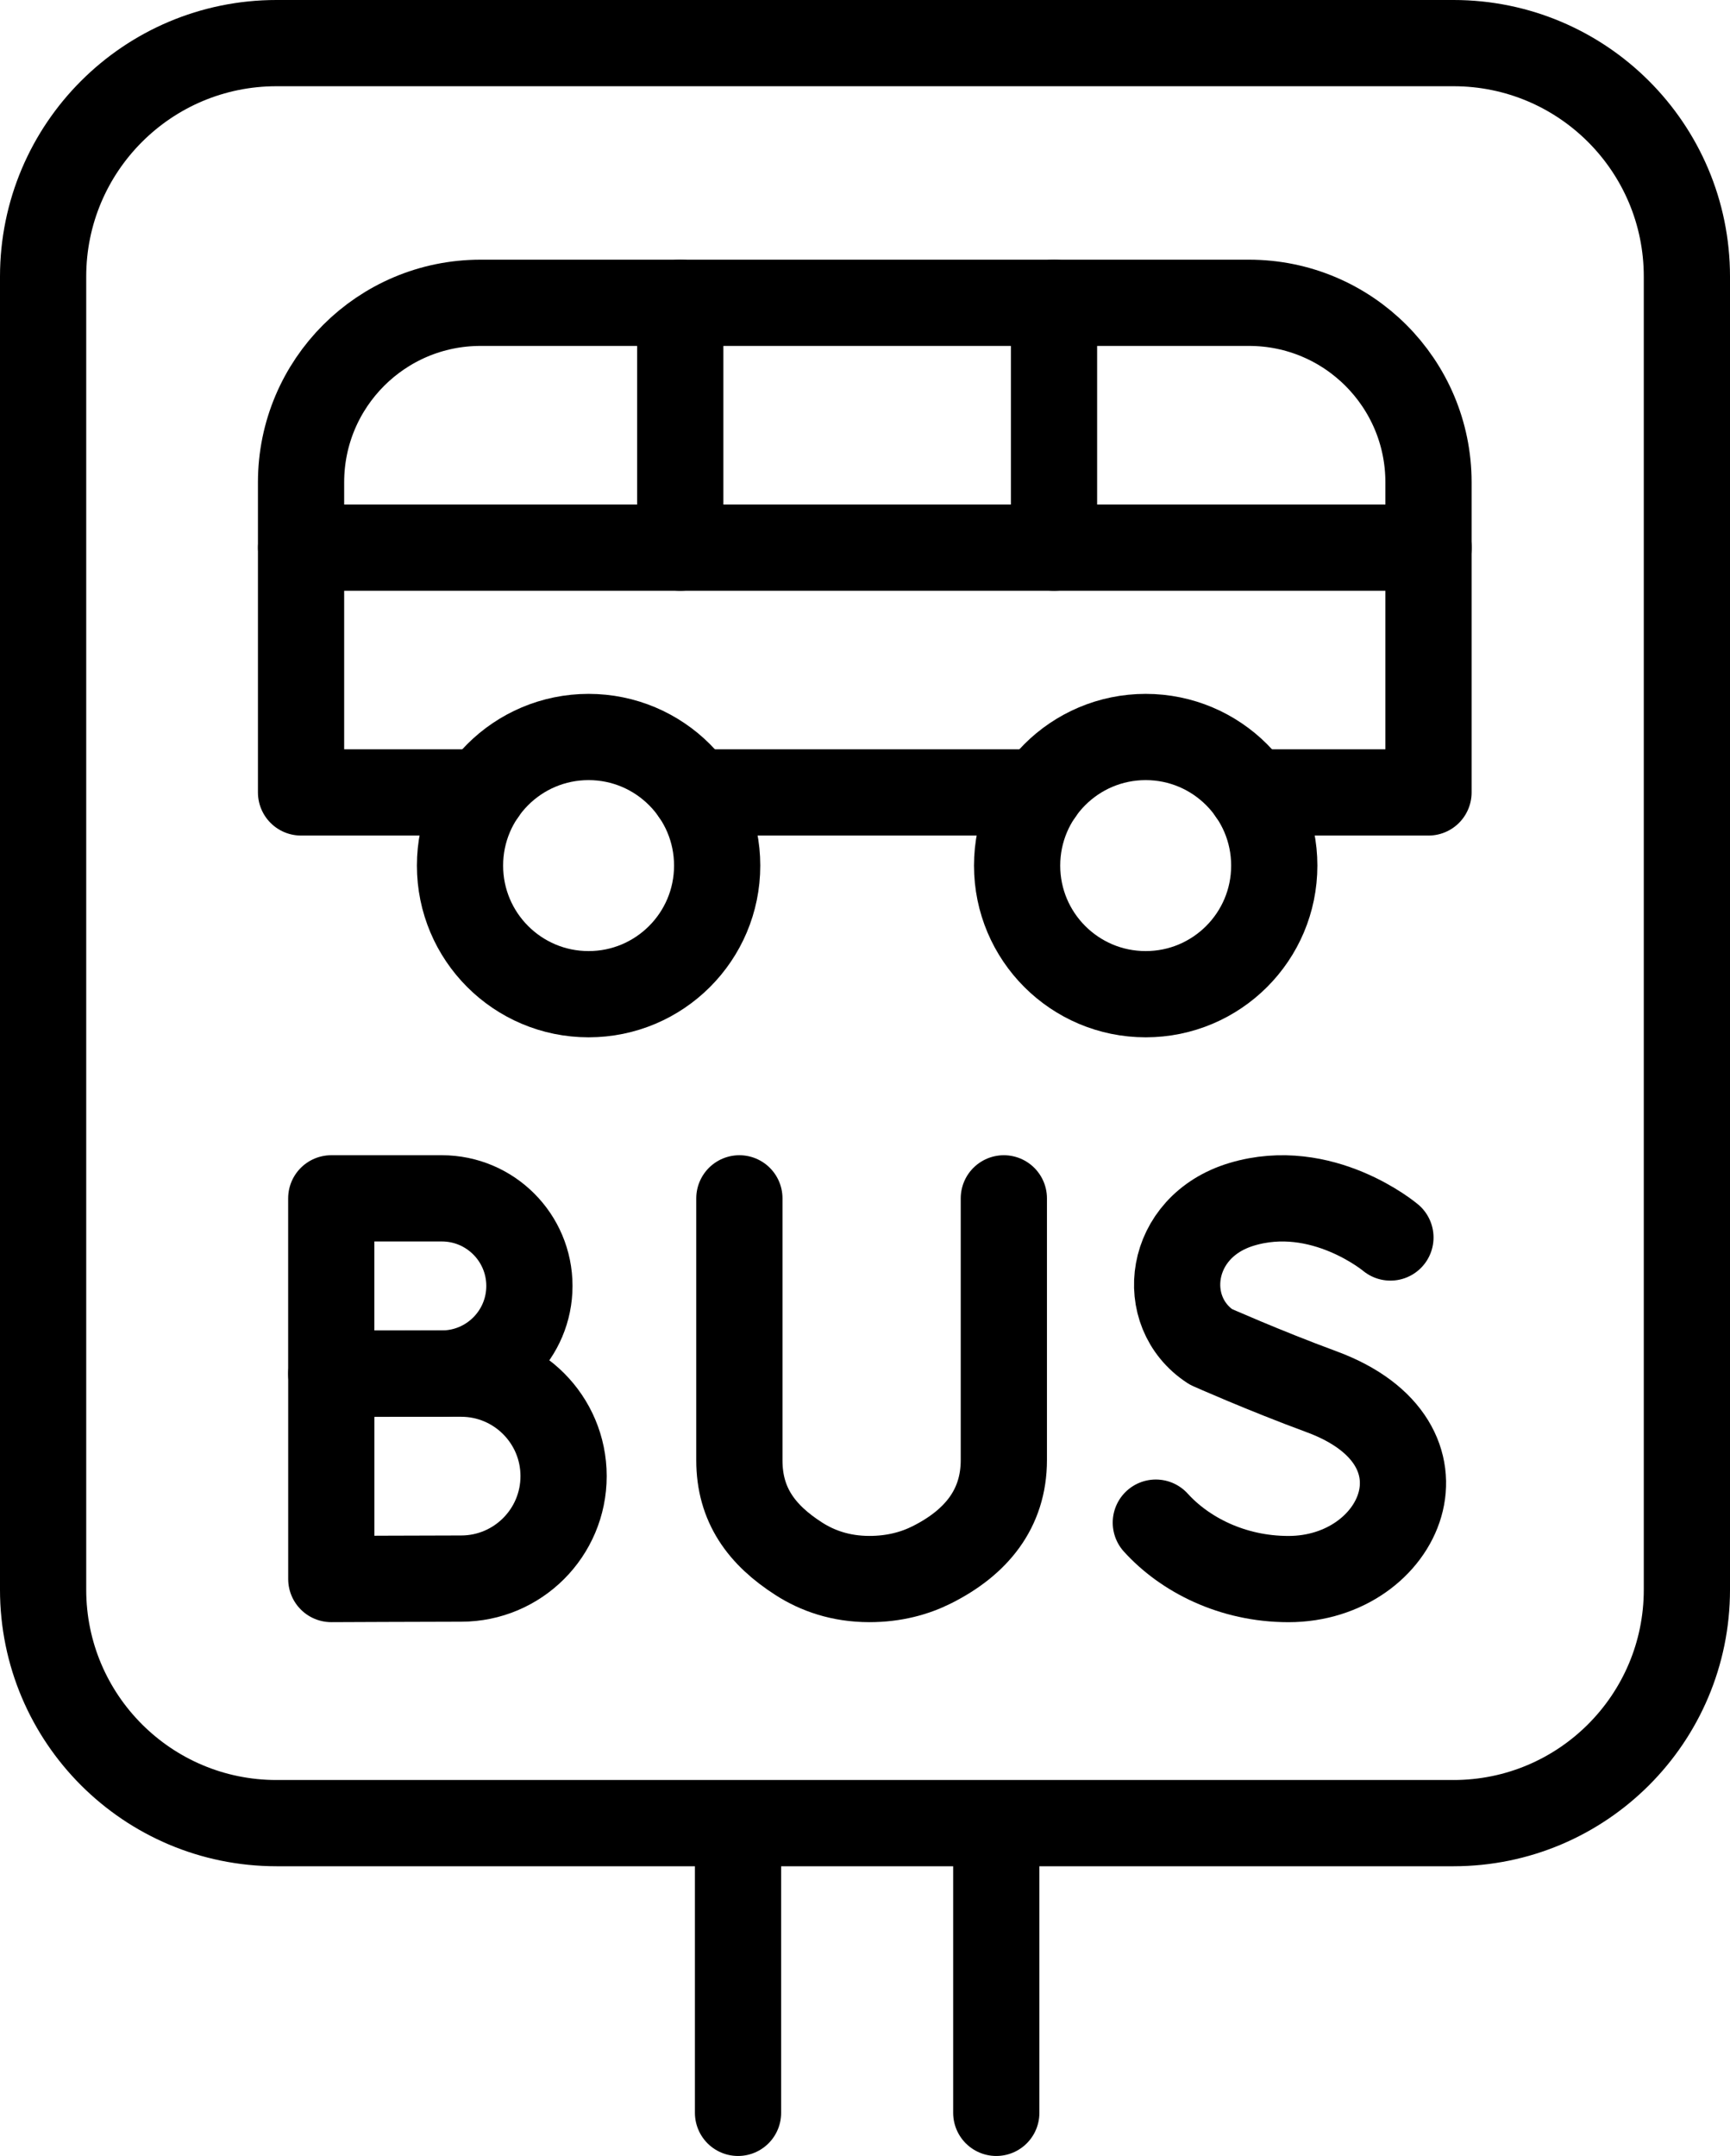 <?xml version="1.0" encoding="UTF-8"?>
<svg id="Capa_1" xmlns="http://www.w3.org/2000/svg" version="1.1" xmlns:xlink="http://www.w3.org/1999/xlink" viewBox="0 0 50.161 62.5">
  <!-- Generator: Adobe Illustrator 29.3.1, SVG Export Plug-In . SVG Version: 2.1.0 Build 151)  -->
  <line x1="28.887" y1="52.987" x2="28.887" y2="61.25" fill="none" stroke="#000" stroke-linecap="round" stroke-linejoin="round" stroke-width="2.5"/>
  <line x1="21.399" y1="61.25" x2="21.399" y2="52.987" fill="none" stroke="#000" stroke-linecap="round" stroke-linejoin="round" stroke-width="2.5"/>
  <path d="M42.144,52.851H8.017c-3.737,0-6.767-3.03-6.767-6.767V8.017c0-3.737,3.03-6.767,6.767-6.767h34.127c3.737,0,6.767,3.03,6.767,6.767v38.067c-0,3.737-3.03,6.767-6.767,6.767Z" fill="none" stroke="#000" stroke-linecap="round" stroke-linejoin="round" stroke-width="2.5"/>
  <g>
    <g>
      <path d="M15.35,37.279c0,1.402-1.137,2.539-2.539,2.539-.696,0-3.206.011-3.206.011v-5.09h3.206c1.402-0,2.539,1.137,2.539,2.539Z" fill="none" stroke="#000" stroke-linecap="round" stroke-linejoin="round" stroke-width="2.5"/>
      <path d="M16.341,42.792c0,1.641-1.33,2.97-2.97,2.97-.814,0-3.765.013-3.765.013v-5.954h3.765c1.64,0,2.97,1.33,2.97,2.97Z" fill="none" stroke="#000" stroke-linecap="round" stroke-linejoin="round" stroke-width="2.5"/>
    </g>
    <path d="M40.315,35.874s-1.98-1.665-4.316-.961c-2.144.646-2.444,3.118-.893,4.13,0,0,1.522.679,3.211,1.302,4.064,1.499,2.313,5.431-.958,5.431-1.638,0-3.013-.717-3.846-1.636" fill="none" stroke="#000" stroke-linecap="round" stroke-linejoin="round" stroke-width="2.5"/>
    <path d="M21.438,34.739v7.594c0,1.293.642,2.164,1.731,2.86.531.339,1.201.581,2.034.582.722.001,1.324-.166,1.823-.417,1.27-.64,2.08-1.611,2.08-3.033v-7.586" fill="none" stroke="#000" stroke-linecap="round" stroke-linejoin="round" stroke-width="2.5"/>
  </g>
  <g>
    <line x1="30.155" y1="22.972" x2="20.131" y2="22.972" fill="none" stroke="#000" stroke-linecap="round" stroke-linejoin="round" stroke-width="2.5"/>
    <path d="M14.002,22.972h-5.273v-8.99c0-2.874,2.33-5.204,5.204-5.204h22.282c2.874,0,5.204,2.33,5.204,5.204v8.99h-5.136" fill="none" stroke="#000" stroke-linecap="round" stroke-linejoin="round" stroke-width="2.5"/>
    <line x1="8.729" y1="15.875" x2="41.42" y2="15.875" fill="none" stroke="#000" stroke-linecap="round" stroke-linejoin="round" stroke-width="2.5"/>
    <g>
      <line x1="19.724" y1="8.777" x2="19.724" y2="15.875" fill="none" stroke="#000" stroke-linecap="round" stroke-linejoin="round" stroke-width="2.5"/>
      <line x1="30.561" y1="8.777" x2="30.561" y2="15.875" fill="none" stroke="#000" stroke-linecap="round" stroke-linejoin="round" stroke-width="2.5"/>
    </g>
    <g>
      <circle cx="33.219" cy="25.093" r="3.728" fill="none" stroke="#000" stroke-linecap="round" stroke-linejoin="round" stroke-width="2.5"/>
      <circle cx="17.066" cy="25.093" r="3.728" fill="none" stroke="#000" stroke-linecap="round" stroke-linejoin="round" stroke-width="2.5"/>
    </g>
  </g>
</svg>